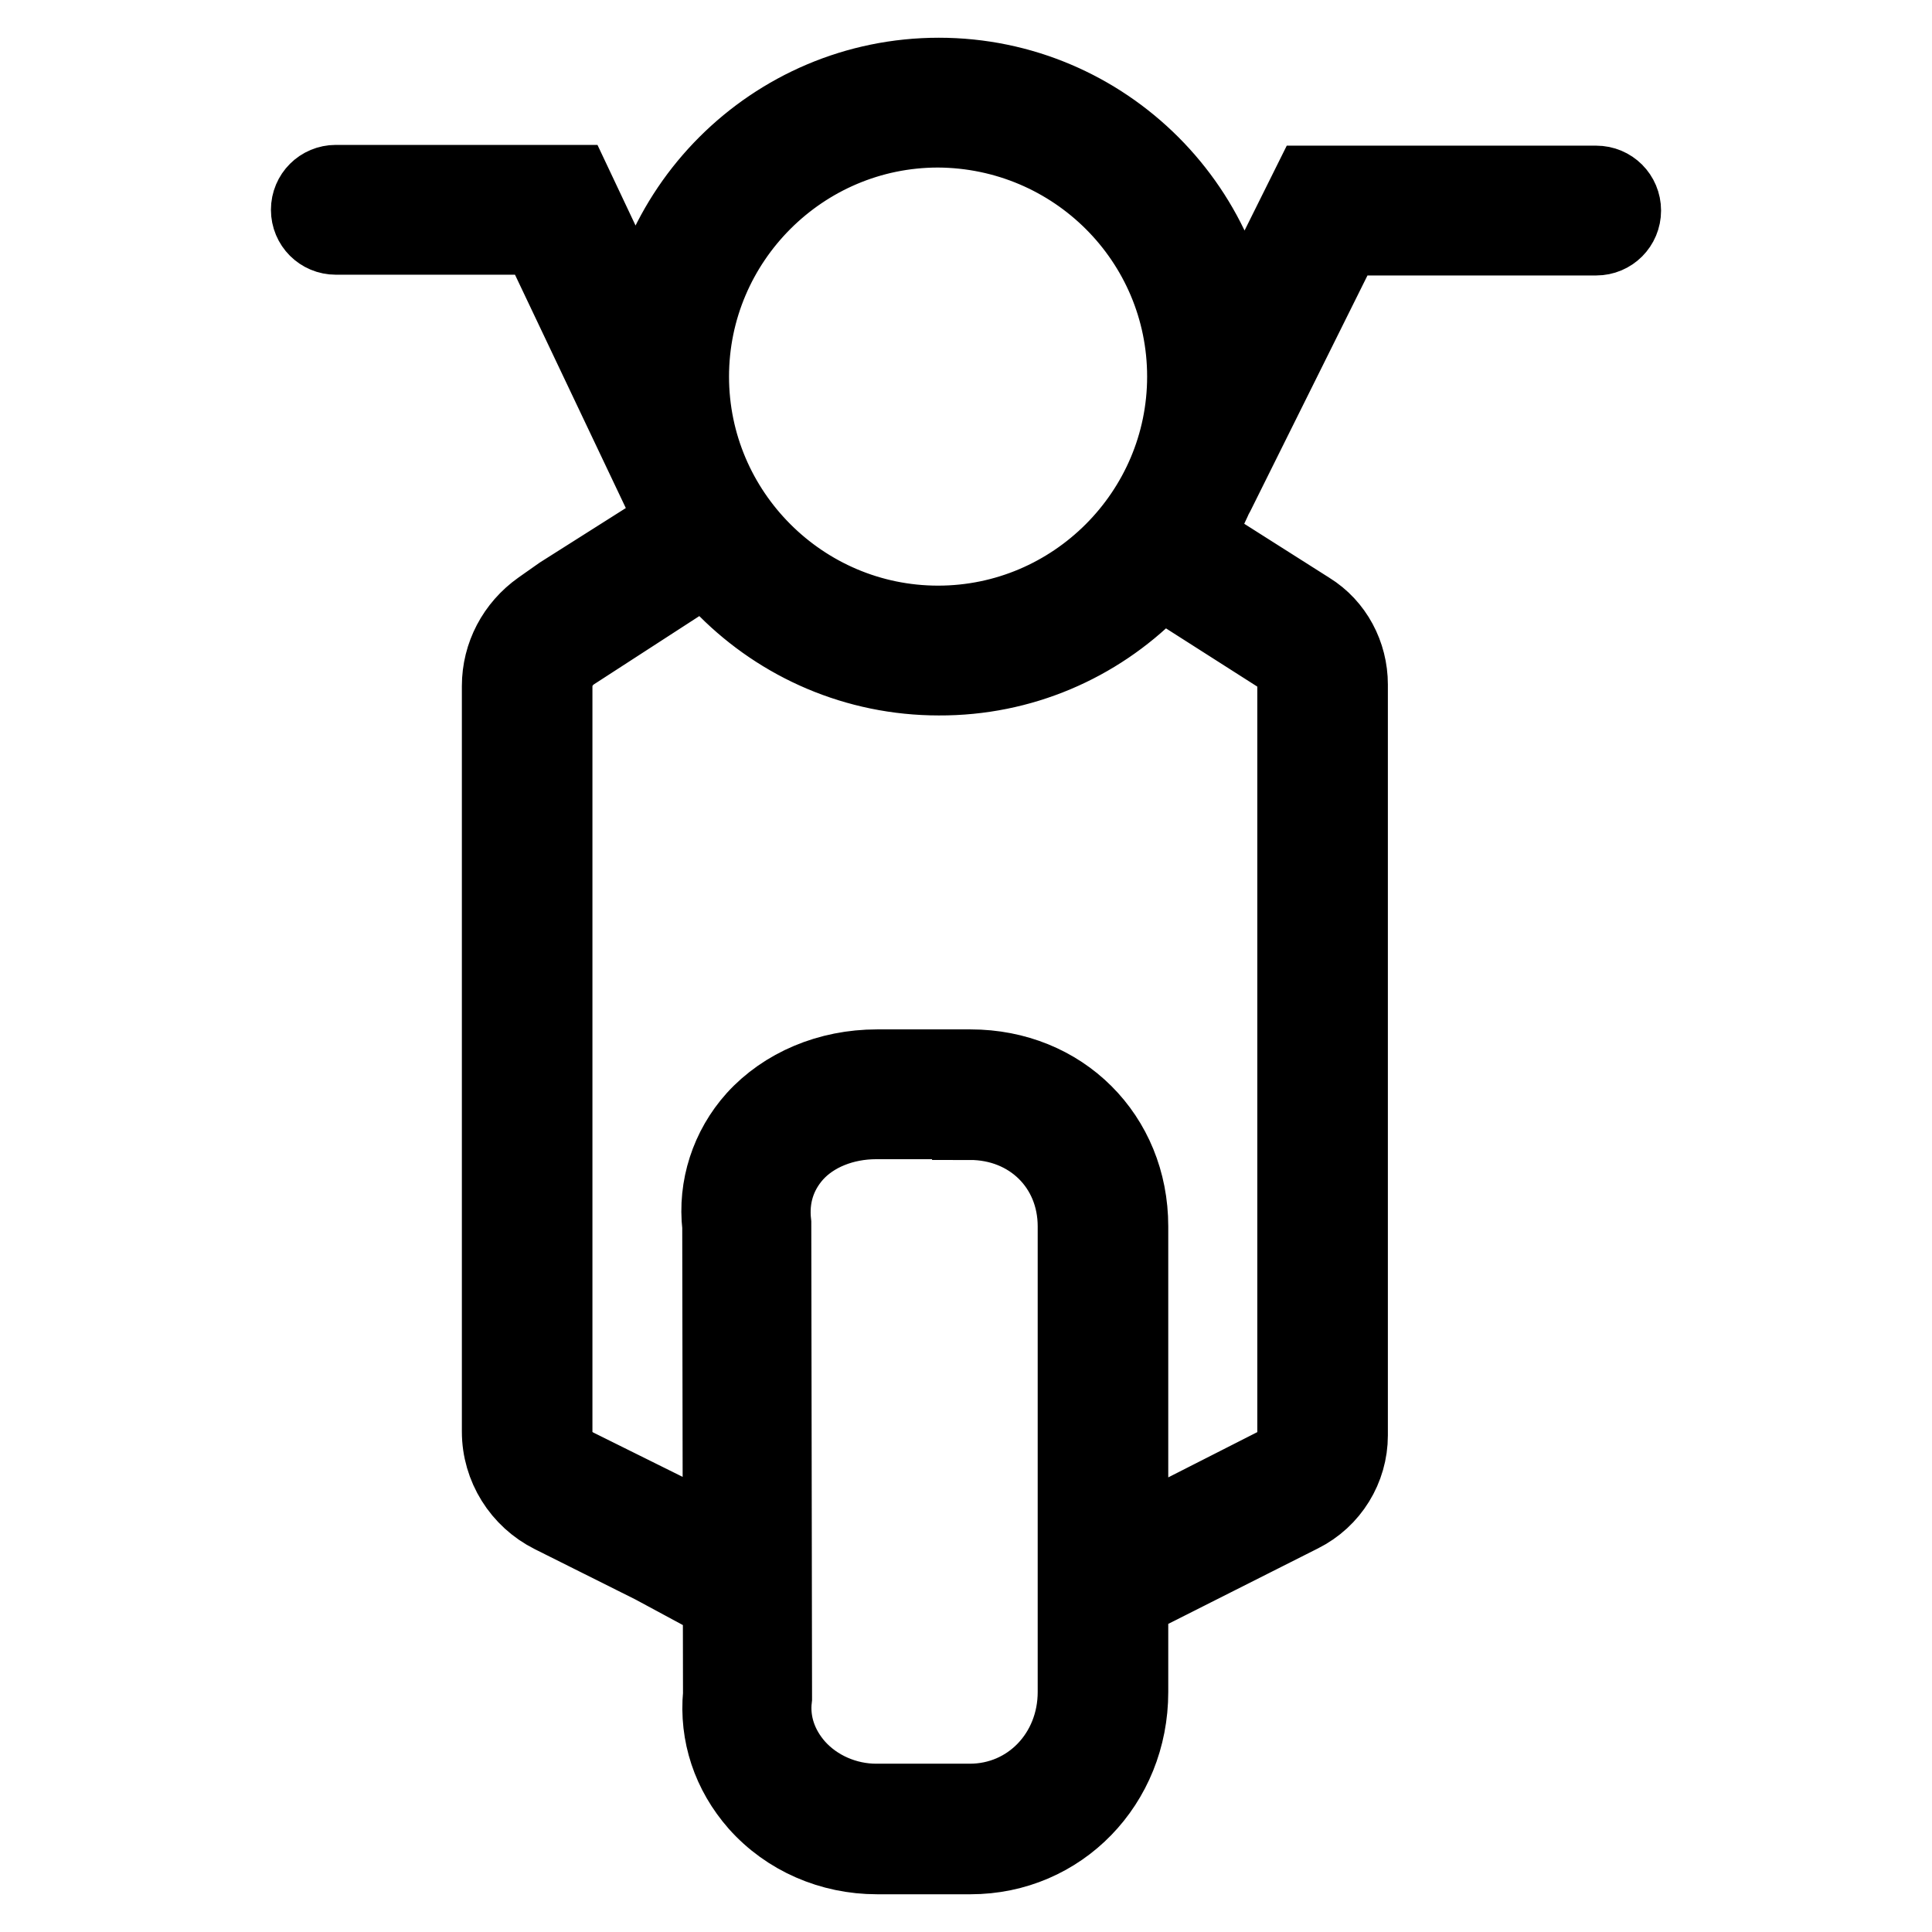 <?xml version="1.0" encoding="utf-8"?>
<!-- Svg Vector Icons : http://www.onlinewebfonts.com/icon -->
<!DOCTYPE svg PUBLIC "-//W3C//DTD SVG 1.1//EN" "http://www.w3.org/Graphics/SVG/1.1/DTD/svg11.dtd">
<svg version="1.1" xmlns="http://www.w3.org/2000/svg" xmlns:xlink="http://www.w3.org/1999/xlink" x="0px" y="0px" viewBox="0 0 256 256" enable-background="new 0 0 256 256" xml:space="preserve">
<g> <path stroke-width="10" fill-opacity="0" stroke="#000000"  d="M95.4,212.3l-8.9-4.8l-13.4-6.7c-4.2-2.1-6.9-6.4-6.9-11.1V90.9c0-4.1,2-7.9,5.4-10.3l2.7-1.9l15-9.5l4.1,6 L75.8,86.6c-1.4,1-2.3,2.6-2.3,4.3v98.8c0,2,1.1,3.7,2.9,4.6l13.5,6.7l5.5,3L95.4,212.3z M172.4,200.7c4-2,6.5-6.1,6.5-10.5V90.7 c0-4-2-7.8-5.4-9.9L154.9,69l-3.9,6.1l18.5,11.8c1.3,0.8,2.1,2.3,2.1,3.8v99.4c0,1.7-0.9,3.3-2.5,4l-24,12.2l3.3,6.5L172.4,200.7z  M149.8,224.2v-61.7c0-12-9.1-21.1-21.2-21.1h-12.4c-6.4,0-12.3,2.5-16.2,6.8c-3.5,3.9-5.2,9.1-4.6,14.3l0.1,62 c-0.5,5.3,1.2,10.4,4.8,14.5c4,4.5,9.8,7,15.9,7h12.4C140.5,246,149.8,236.4,149.8,224.2z M128.5,148.7c8,0,14,5.9,14,13.8v61.7 c0,8.1-6.1,14.5-14,14.5h-12.4c-4,0-7.9-1.7-10.5-4.6c-2.3-2.6-3.4-5.8-3-9.1l0-0.2l-0.1-62.7c-0.4-3.5,0.6-6.6,2.8-9.1 c2.5-2.8,6.5-4.4,10.8-4.4H128.5z M92.3,67.1c1.8-0.9,2.6-3,1.7-4.8L76,24.2H44.5c-2,0-3.6,1.6-3.6,3.6c0,2,1.6,3.6,3.6,3.6h26.9 l16.1,33.9c0.6,1.3,1.9,2.1,3.3,2.1C91.3,67.5,91.8,67.4,92.3,67.1z M161.2,65.5l16.9-34h33.4c2,0,3.6-1.6,3.6-3.6 c0-2-1.6-3.6-3.6-3.6h-37.9l-18.9,38c-0.9,1.8-0.2,4,1.6,4.9c0.5,0.3,1.1,0.4,1.6,0.4C159.3,67.5,160.6,66.7,161.2,65.5z  M164.3,49.9c0-22-17.9-39.9-39.9-39.9c-22,0-39.9,17.9-39.9,39.9s17.9,39.9,39.9,39.9C146.4,89.9,164.3,72,164.3,49.9z M157,49.9 c0,18-14.7,32.7-32.7,32.7c-18,0-32.7-14.7-32.7-32.7s14.7-32.7,32.7-32.7C142.4,17.3,157,31.9,157,49.9z"/></g>
</svg>